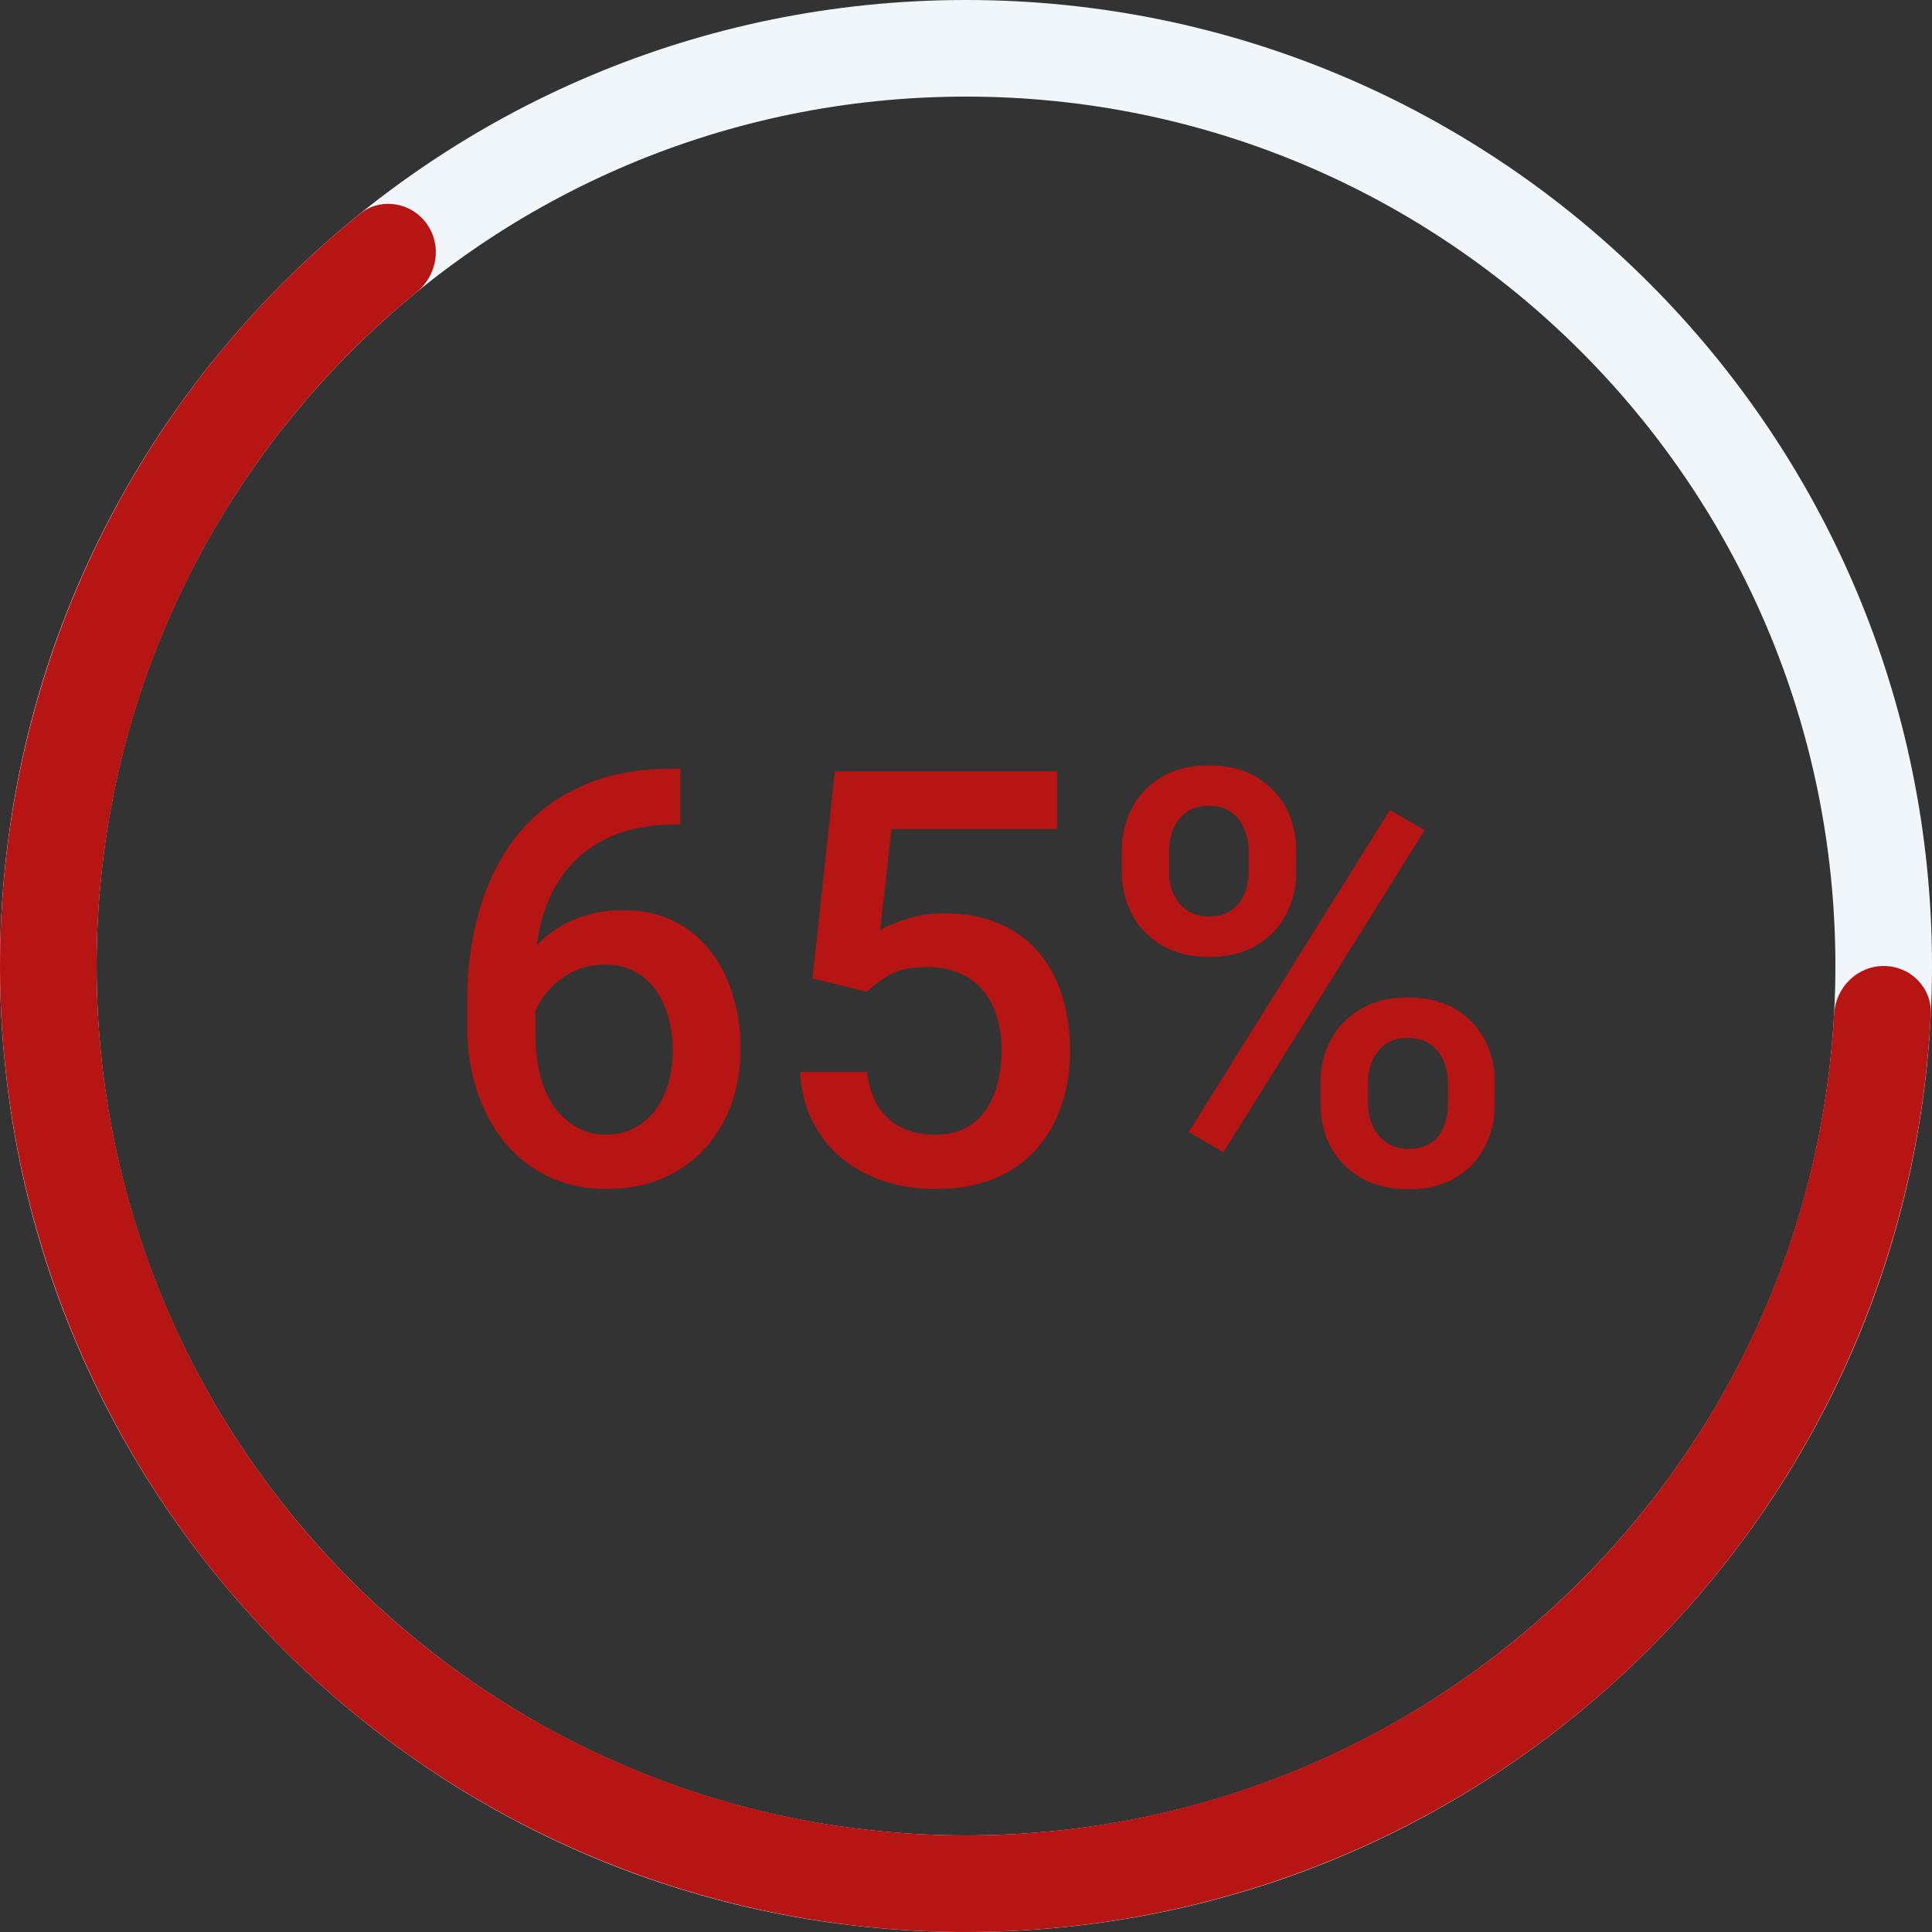 <?xml version="1.0" encoding="UTF-8"?> <svg xmlns="http://www.w3.org/2000/svg" width="80" height="80" viewBox="0 0 80 80" fill="none"><rect x="0" y="0" width="80" height="80" fill="#333333" stroke="none"/><path d="M27.82 31.832H28.172V34.141H27.973C26.965 34.141 26.094 34.297 25.359 34.609C24.633 34.922 24.035 35.352 23.566 35.898C23.098 36.445 22.746 37.086 22.512 37.82C22.285 38.547 22.172 39.32 22.172 40.141V42.824C22.172 43.504 22.246 44.105 22.395 44.629C22.543 45.145 22.75 45.578 23.016 45.93C23.289 46.273 23.602 46.535 23.953 46.715C24.305 46.895 24.684 46.984 25.09 46.984C25.512 46.984 25.895 46.898 26.238 46.727C26.582 46.547 26.875 46.301 27.117 45.988C27.359 45.676 27.543 45.305 27.668 44.875C27.793 44.445 27.855 43.977 27.855 43.469C27.855 42.984 27.793 42.531 27.668 42.109C27.551 41.68 27.375 41.305 27.141 40.984C26.906 40.656 26.613 40.402 26.262 40.223C25.918 40.035 25.52 39.941 25.066 39.941C24.504 39.941 23.992 40.074 23.531 40.34C23.078 40.605 22.711 40.953 22.43 41.383C22.156 41.805 22.008 42.254 21.984 42.73L20.906 42.379C20.969 41.652 21.129 41 21.387 40.422C21.652 39.844 22 39.352 22.43 38.945C22.859 38.539 23.355 38.23 23.918 38.02C24.488 37.801 25.113 37.691 25.793 37.691C26.621 37.691 27.34 37.848 27.949 38.16C28.559 38.473 29.062 38.898 29.461 39.438C29.867 39.969 30.168 40.578 30.363 41.266C30.566 41.945 30.668 42.656 30.668 43.398C30.668 44.219 30.543 44.984 30.293 45.695C30.043 46.398 29.676 47.016 29.191 47.547C28.715 48.078 28.133 48.492 27.445 48.789C26.766 49.086 25.992 49.234 25.125 49.234C24.211 49.234 23.395 49.059 22.676 48.707C21.965 48.355 21.359 47.871 20.859 47.254C20.367 46.637 19.992 45.926 19.734 45.121C19.477 44.316 19.348 43.465 19.348 42.566V41.395C19.348 40.098 19.512 38.875 19.84 37.727C20.168 36.57 20.672 35.551 21.352 34.668C22.039 33.785 22.918 33.094 23.988 32.594C25.059 32.086 26.336 31.832 27.82 31.832ZM35.895 41.066L33.645 40.516L34.57 31.938H43.77V34.328H36.914L36.445 38.512C36.711 38.355 37.078 38.203 37.547 38.055C38.016 37.898 38.551 37.82 39.152 37.82C39.957 37.82 40.676 37.953 41.309 38.219C41.949 38.477 42.492 38.855 42.938 39.355C43.383 39.848 43.723 40.449 43.957 41.16C44.191 41.863 44.309 42.656 44.309 43.539C44.309 44.328 44.191 45.066 43.957 45.754C43.73 46.441 43.387 47.047 42.926 47.57C42.465 48.094 41.883 48.504 41.18 48.801C40.484 49.09 39.66 49.234 38.707 49.234C37.996 49.234 37.312 49.133 36.656 48.93C36.008 48.719 35.426 48.41 34.91 48.004C34.395 47.59 33.98 47.082 33.668 46.48C33.355 45.871 33.176 45.172 33.129 44.383H35.895C35.965 44.938 36.117 45.41 36.352 45.801C36.594 46.184 36.914 46.477 37.312 46.68C37.711 46.883 38.172 46.984 38.695 46.984C39.172 46.984 39.582 46.902 39.926 46.738C40.27 46.566 40.555 46.324 40.781 46.012C41.016 45.691 41.188 45.316 41.297 44.887C41.414 44.457 41.473 43.98 41.473 43.457C41.473 42.957 41.406 42.5 41.273 42.086C41.148 41.672 40.957 41.312 40.699 41.008C40.449 40.703 40.133 40.469 39.75 40.305C39.367 40.133 38.926 40.047 38.426 40.047C37.754 40.047 37.238 40.145 36.879 40.34C36.527 40.535 36.199 40.777 35.895 41.066ZM46.453 36.121V35.219C46.453 34.57 46.594 33.98 46.875 33.449C47.156 32.918 47.566 32.492 48.105 32.172C48.645 31.852 49.293 31.691 50.051 31.691C50.832 31.691 51.488 31.852 52.02 32.172C52.559 32.492 52.969 32.918 53.25 33.449C53.531 33.98 53.672 34.57 53.672 35.219V36.121C53.672 36.754 53.531 37.336 53.25 37.867C52.977 38.398 52.57 38.824 52.031 39.145C51.5 39.465 50.848 39.625 50.074 39.625C49.309 39.625 48.652 39.465 48.105 39.145C47.566 38.824 47.156 38.398 46.875 37.867C46.594 37.336 46.453 36.754 46.453 36.121ZM48.41 35.219V36.121C48.41 36.434 48.469 36.73 48.586 37.012C48.711 37.293 48.898 37.52 49.148 37.691C49.398 37.863 49.707 37.949 50.074 37.949C50.449 37.949 50.754 37.863 50.988 37.691C51.23 37.52 51.41 37.293 51.527 37.012C51.645 36.73 51.703 36.434 51.703 36.121V35.219C51.703 34.898 51.641 34.598 51.516 34.316C51.398 34.027 51.219 33.797 50.977 33.625C50.734 33.453 50.426 33.367 50.051 33.367C49.691 33.367 49.387 33.453 49.137 33.625C48.895 33.797 48.711 34.027 48.586 34.316C48.469 34.598 48.41 34.898 48.41 35.219ZM54.68 45.73V44.816C54.68 44.176 54.82 43.59 55.102 43.059C55.391 42.527 55.805 42.102 56.344 41.781C56.883 41.461 57.531 41.301 58.289 41.301C59.07 41.301 59.727 41.461 60.258 41.781C60.797 42.102 61.203 42.527 61.477 43.059C61.758 43.59 61.898 44.176 61.898 44.816V45.73C61.898 46.371 61.758 46.957 61.477 47.488C61.203 48.02 60.801 48.445 60.27 48.766C59.738 49.086 59.09 49.246 58.324 49.246C57.551 49.246 56.891 49.086 56.344 48.766C55.805 48.445 55.391 48.02 55.102 47.488C54.82 46.957 54.68 46.371 54.68 45.73ZM56.648 44.816V45.73C56.648 46.043 56.711 46.34 56.836 46.621C56.969 46.902 57.16 47.133 57.41 47.312C57.66 47.484 57.961 47.57 58.312 47.57C58.711 47.57 59.031 47.484 59.273 47.312C59.516 47.133 59.688 46.906 59.789 46.633C59.898 46.352 59.953 46.051 59.953 45.73V44.816C59.953 44.496 59.891 44.195 59.766 43.914C59.648 43.633 59.465 43.406 59.215 43.234C58.973 43.062 58.664 42.977 58.289 42.977C57.922 42.977 57.617 43.062 57.375 43.234C57.133 43.406 56.949 43.633 56.824 43.914C56.707 44.195 56.648 44.496 56.648 44.816ZM58.992 34.375L50.66 47.711L49.219 46.879L57.551 33.543L58.992 34.375Z" fill="#B71414"></path><path d="M80 40C80 62.091 62.091 80 40 80C17.909 80 0 62.091 0 40C0 17.909 17.909 0 40 0C62.091 0 80 17.909 80 40ZM4 40C4 59.882 20.118 76 40 76C59.882 76 76 59.882 76 40C76 20.118 59.882 4 40 4C20.118 4 4 20.118 4 40Z" fill="#F1F6FB"></path><path d="M78 40C79.105 40 80.005 40.896 79.95 41.999C79.642 48.15 77.918 54.156 74.9 59.545C71.556 65.516 66.735 70.53 60.9 74.106C55.065 77.682 48.409 79.701 41.57 79.969C34.732 80.238 27.938 78.747 21.84 75.64C15.742 72.533 10.543 67.913 6.741 62.223C2.939 56.532 0.66 49.961 0.123 43.138C-0.414 36.316 0.809 29.469 3.674 23.254C6.26 17.645 10.105 12.719 14.901 8.855C15.761 8.162 17.015 8.364 17.664 9.257V9.257C18.313 10.151 18.111 11.398 17.255 12.095C13.012 15.554 9.606 19.941 7.307 24.928C4.728 30.522 3.628 36.684 4.111 42.825C4.594 48.965 6.645 54.879 10.067 60.001C13.489 65.122 18.168 69.28 23.656 72.076C29.145 74.873 35.258 76.214 41.413 75.972C47.568 75.73 53.558 73.913 58.81 70.695C64.062 67.477 68.4 62.965 71.41 57.59C74.093 52.799 75.641 47.465 75.945 41.999C76.006 40.896 76.895 40 78 40V40Z" fill="#B71414"></path></svg> 